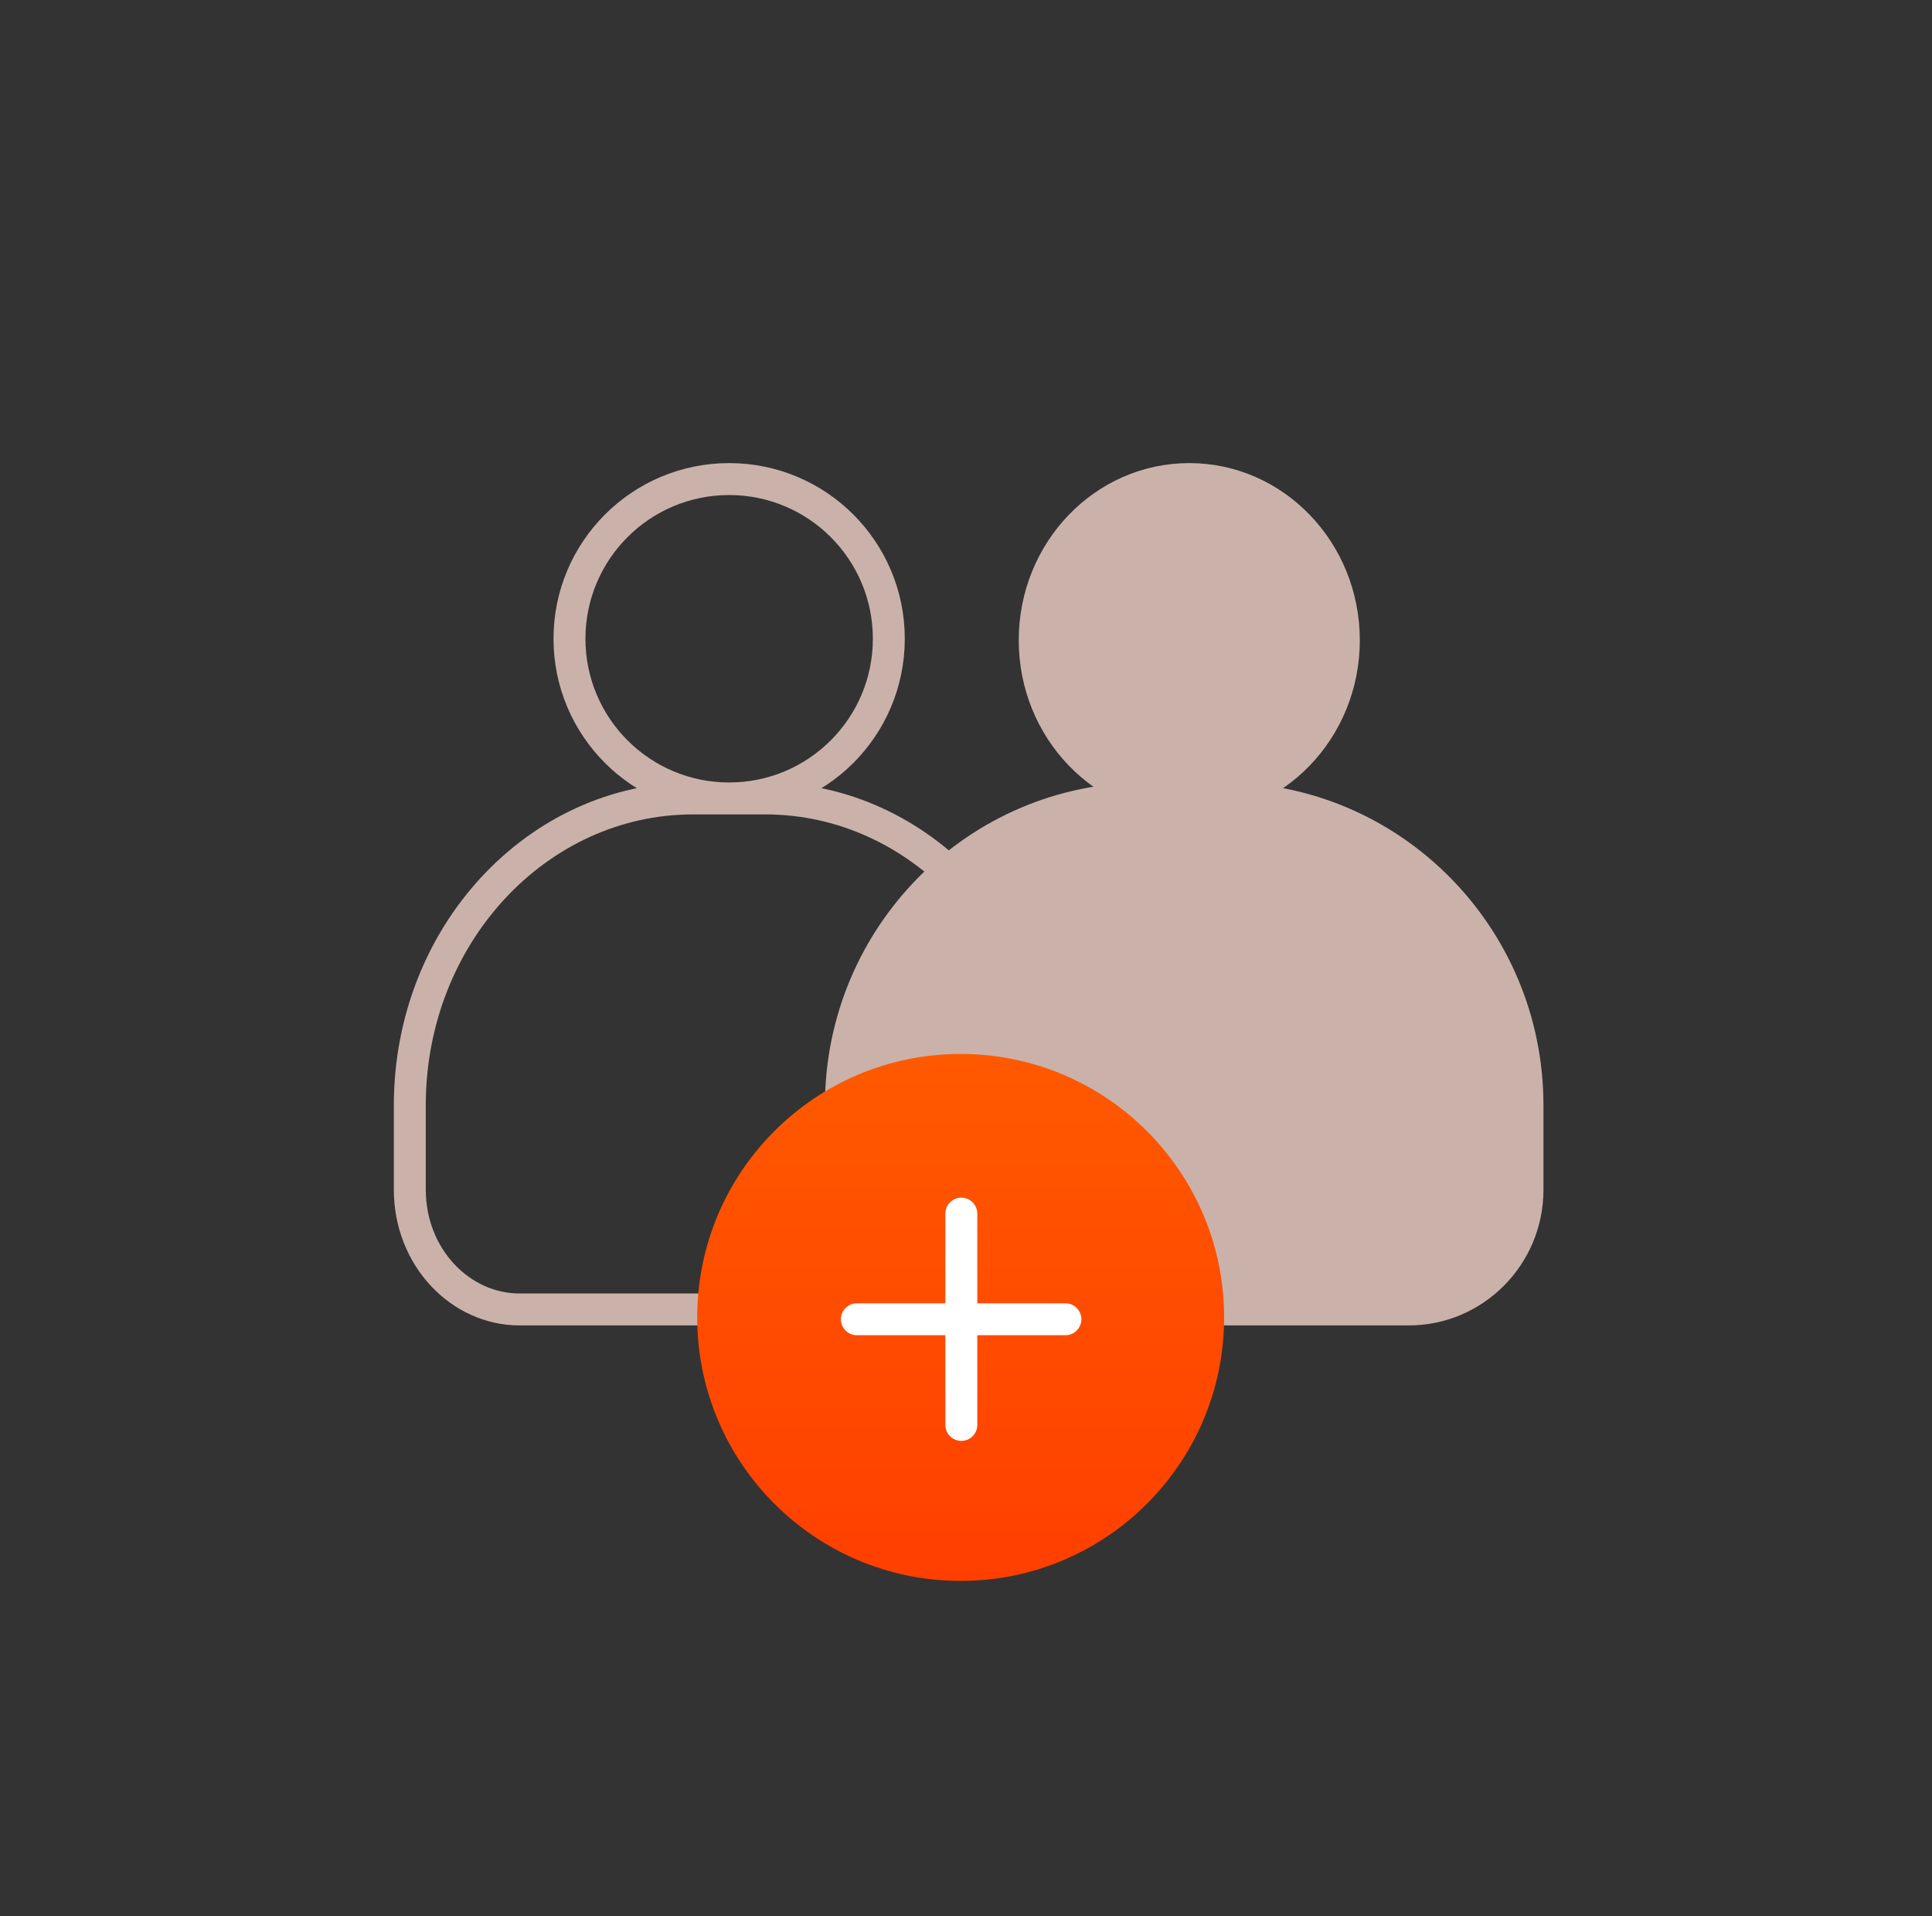 <svg xmlns="http://www.w3.org/2000/svg" width="121" height="120" fill="none"><rect width="100%" height="100%" fill="#333333" stroke="none"/><path stroke="#CAB2AA" stroke-linecap="round" stroke-linejoin="round" stroke-width="2" d="M47.93 50h-4.529c-9.726 0-17.735 8.53-17.735 19.218v5.286c0 4.209 3.151 7.496 6.873 7.496h26.254c3.722 0 6.873-3.287 6.873-7.496v-5.286C65.666 58.53 57.656 50 47.931 50ZM35.666 40c0 5.523 4.477 10 10 10s10-4.477 10-10-4.477-10-10-10-10 4.477-10 10Z"/><path fill="#CAB2AA" d="M76.592 49H71.74c-11.088 0-20.074 9.05-20.074 20.218v5.286c0 4.688 3.78 8.496 8.436 8.496H88.23c4.655 0 8.436-3.808 8.436-8.496v-5.286C96.666 58.051 87.68 49 76.592 49Z"/><path fill="#CAB2AA" d="M74.483 51.183c-5.899 0-10.68-4.966-10.68-11.092 0-6.125 4.781-11.091 10.68-11.091 5.9 0 10.681 4.966 10.681 11.091 0 6.126-4.782 11.092-10.68 11.092Z"/><path fill="url(#a)" d="M60.166 99c9.113 0 16.5-7.387 16.5-16.5S69.279 66 60.166 66s-16.5 7.387-16.5 16.5S51.053 99 60.166 99Z"/><path stroke="#fff" stroke-linecap="round" stroke-linejoin="round" stroke-width="2" d="M60.207 76v13.23M66.725 82.614H53.666"/><defs><linearGradient id="a" x1="60.166" x2="60.166" y1="66" y2="99" gradientUnits="userSpaceOnUse"><stop stop-color="#FF5900"/><stop offset="1" stop-color="#FF3F00"/></linearGradient></defs></svg>